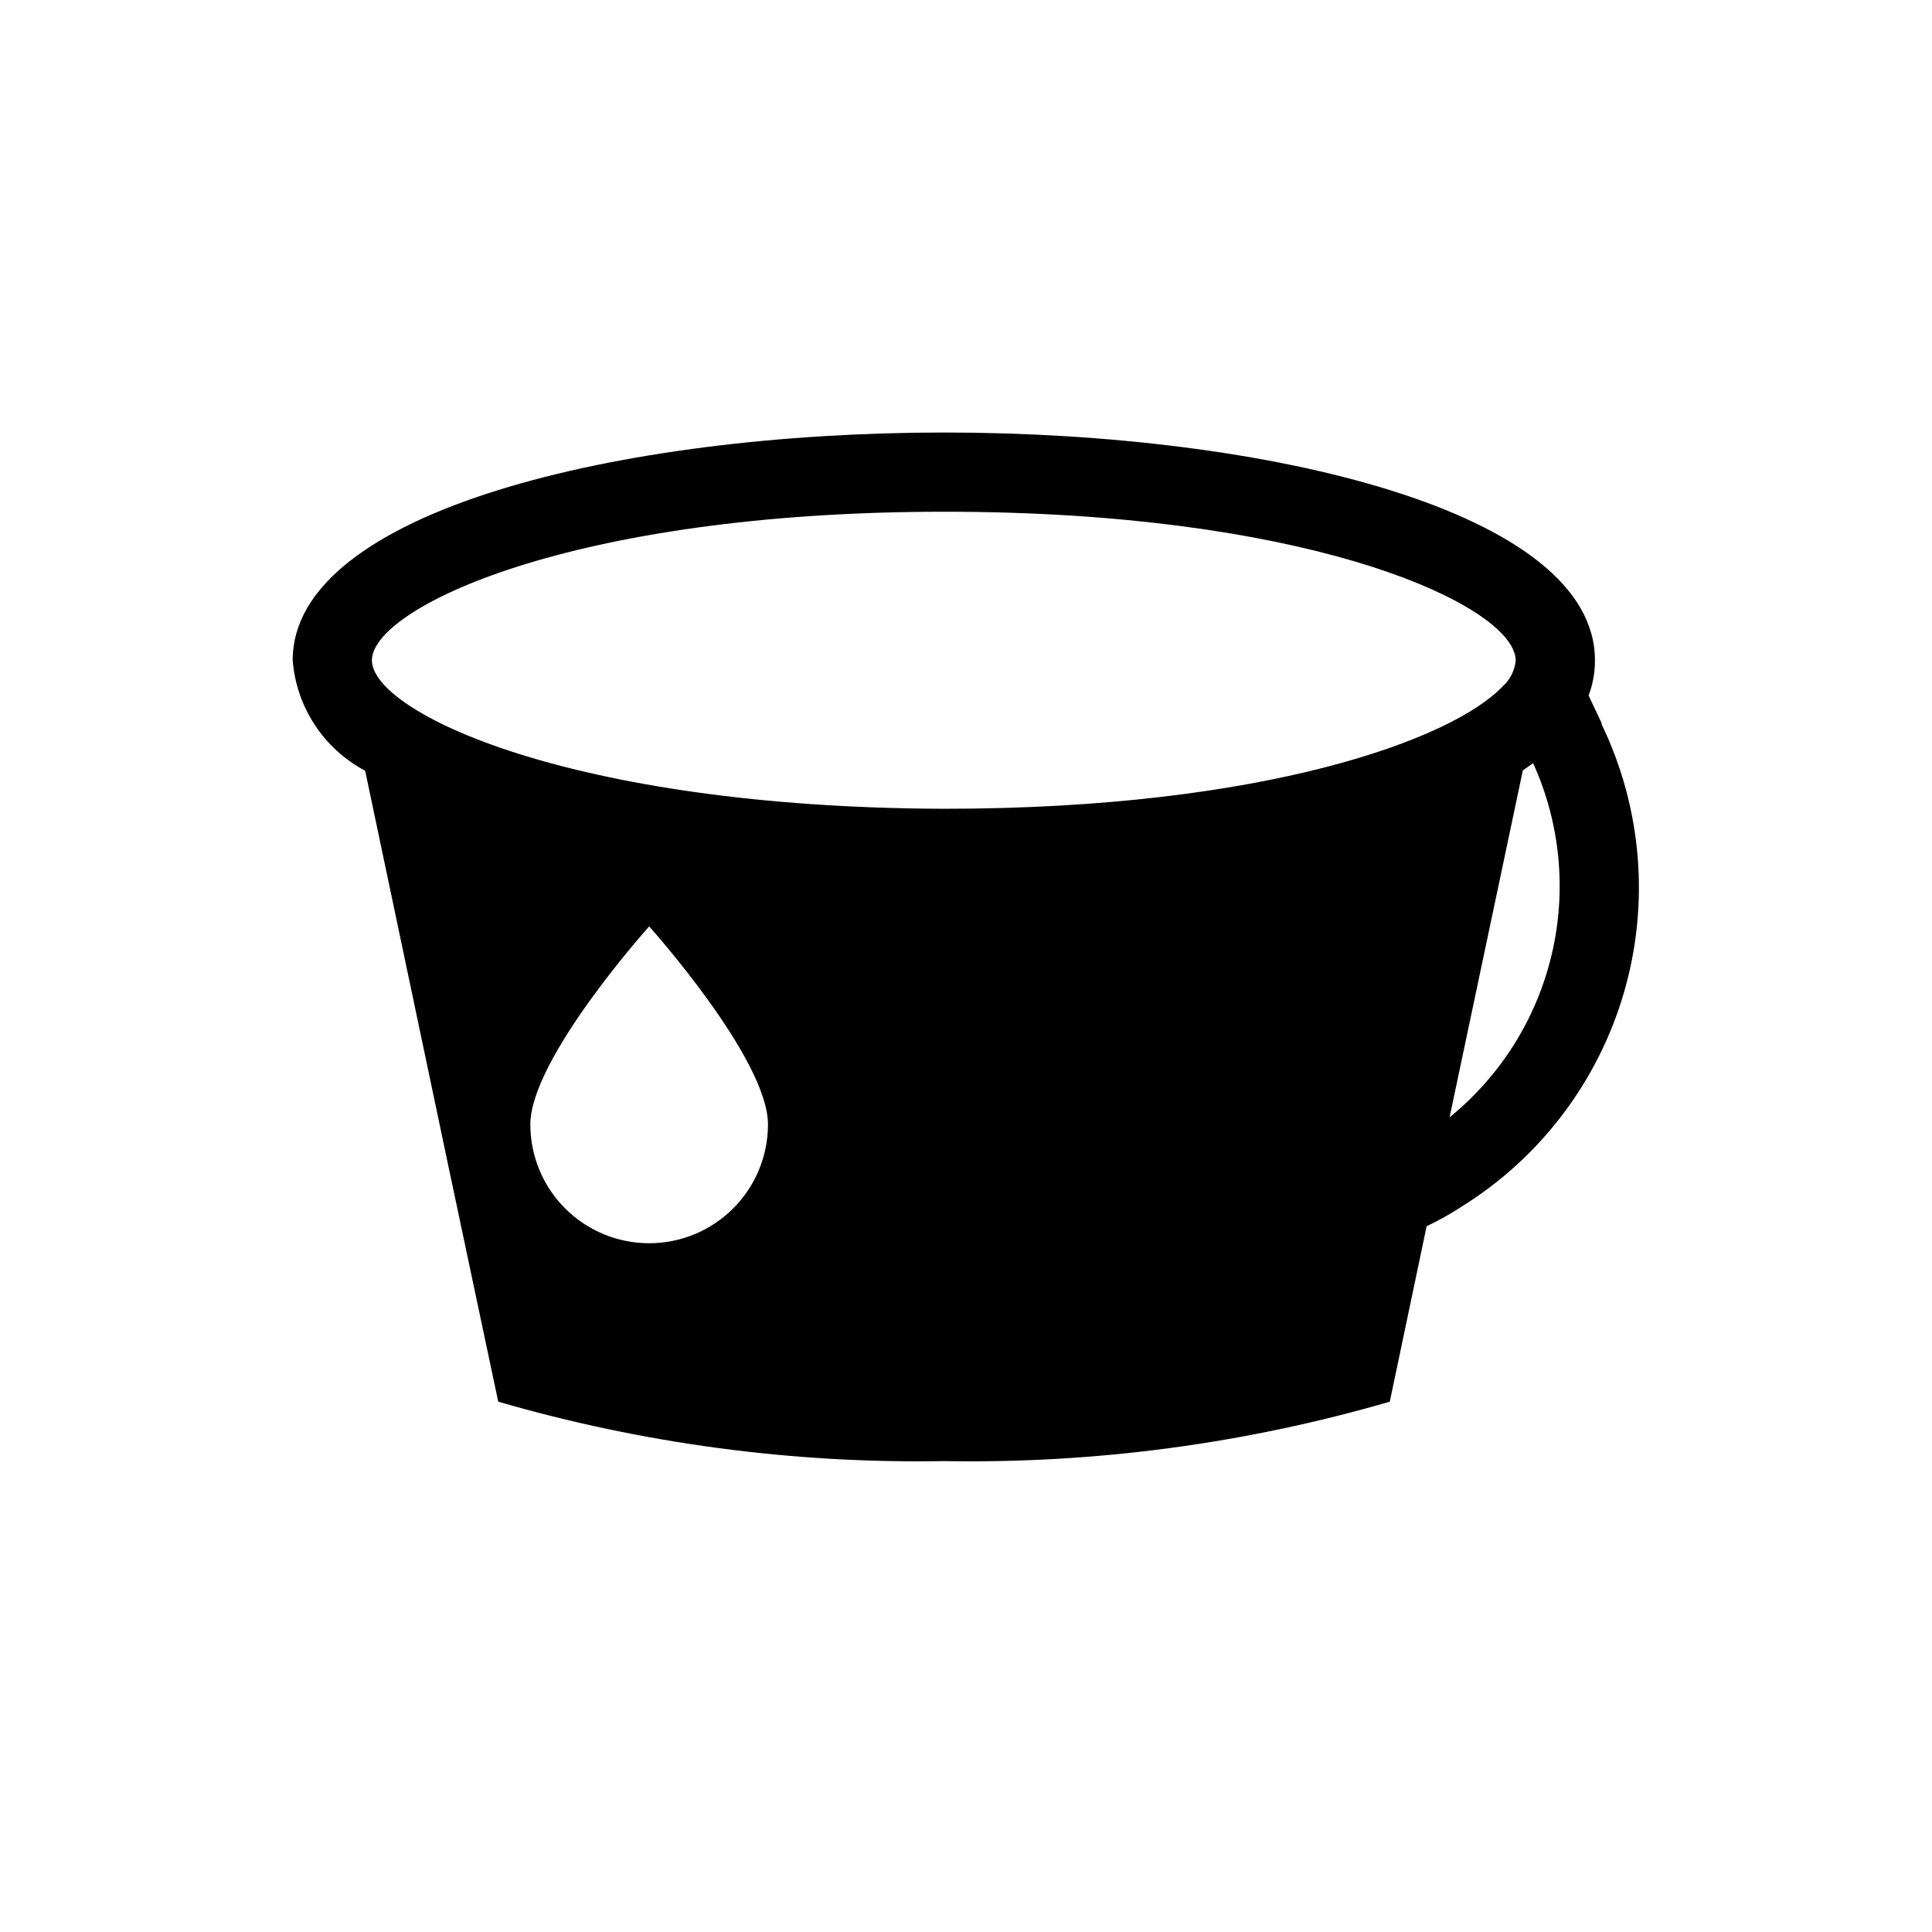 <?xml version="1.0" encoding="UTF-8"?>
<!-- Uploaded to: SVG Repo, www.svgrepo.com, Generator: SVG Repo Mixer Tools -->
<svg fill="#000000" width="800px" height="800px" version="1.1" viewBox="144 144 512 512" xmlns="http://www.w3.org/2000/svg">
 <path d="m568.46 335.66-3.465-7.348v0.004c1.133-2.984 1.703-6.152 1.68-9.344 0-39.57-86.801-60.352-172.45-60.352-85.648 0-172.66 20.781-172.66 60.352 0.961 12.406 8.211 23.457 19.207 29.285l21.938 104.23 13.328 62.977v-0.004c38.387 11.141 78.227 16.449 118.19 15.746 39.926 0.703 79.73-4.606 118.08-15.746l9.762-46.496c3.121-1.473 6.137-3.156 9.027-5.039 20.938-12.941 36.34-33.176 43.238-56.801 6.898-23.625 4.809-48.969-5.871-71.145zm-174.23-56.047c94.465 0 145.58 22.883 150.93 36.945 0.312 0.77 0.488 1.586 0.523 2.414-0.23 2.668-1.469 5.144-3.465 6.93-13.227 13.961-62.977 32.434-147.99 32.434-99.188-0.316-151.67-25.613-151.67-39.363s52.48-39.359 151.67-39.359zm-78.195 193.86c-8.352 0-16.359-3.32-22.266-9.223-5.906-5.906-9.223-13.918-9.223-22.266 0-17.422 31.488-52.48 31.488-52.48s31.488 35.059 31.488 52.48c0 8.348-3.32 16.359-9.223 22.266-5.906 5.902-13.914 9.223-22.266 9.223zm212.12-33.379 19.418-91.945 2.731-1.891h-0.004c7.195 15.891 8.926 33.715 4.918 50.691-4.004 16.977-13.523 32.148-27.062 43.145z"/>
</svg>